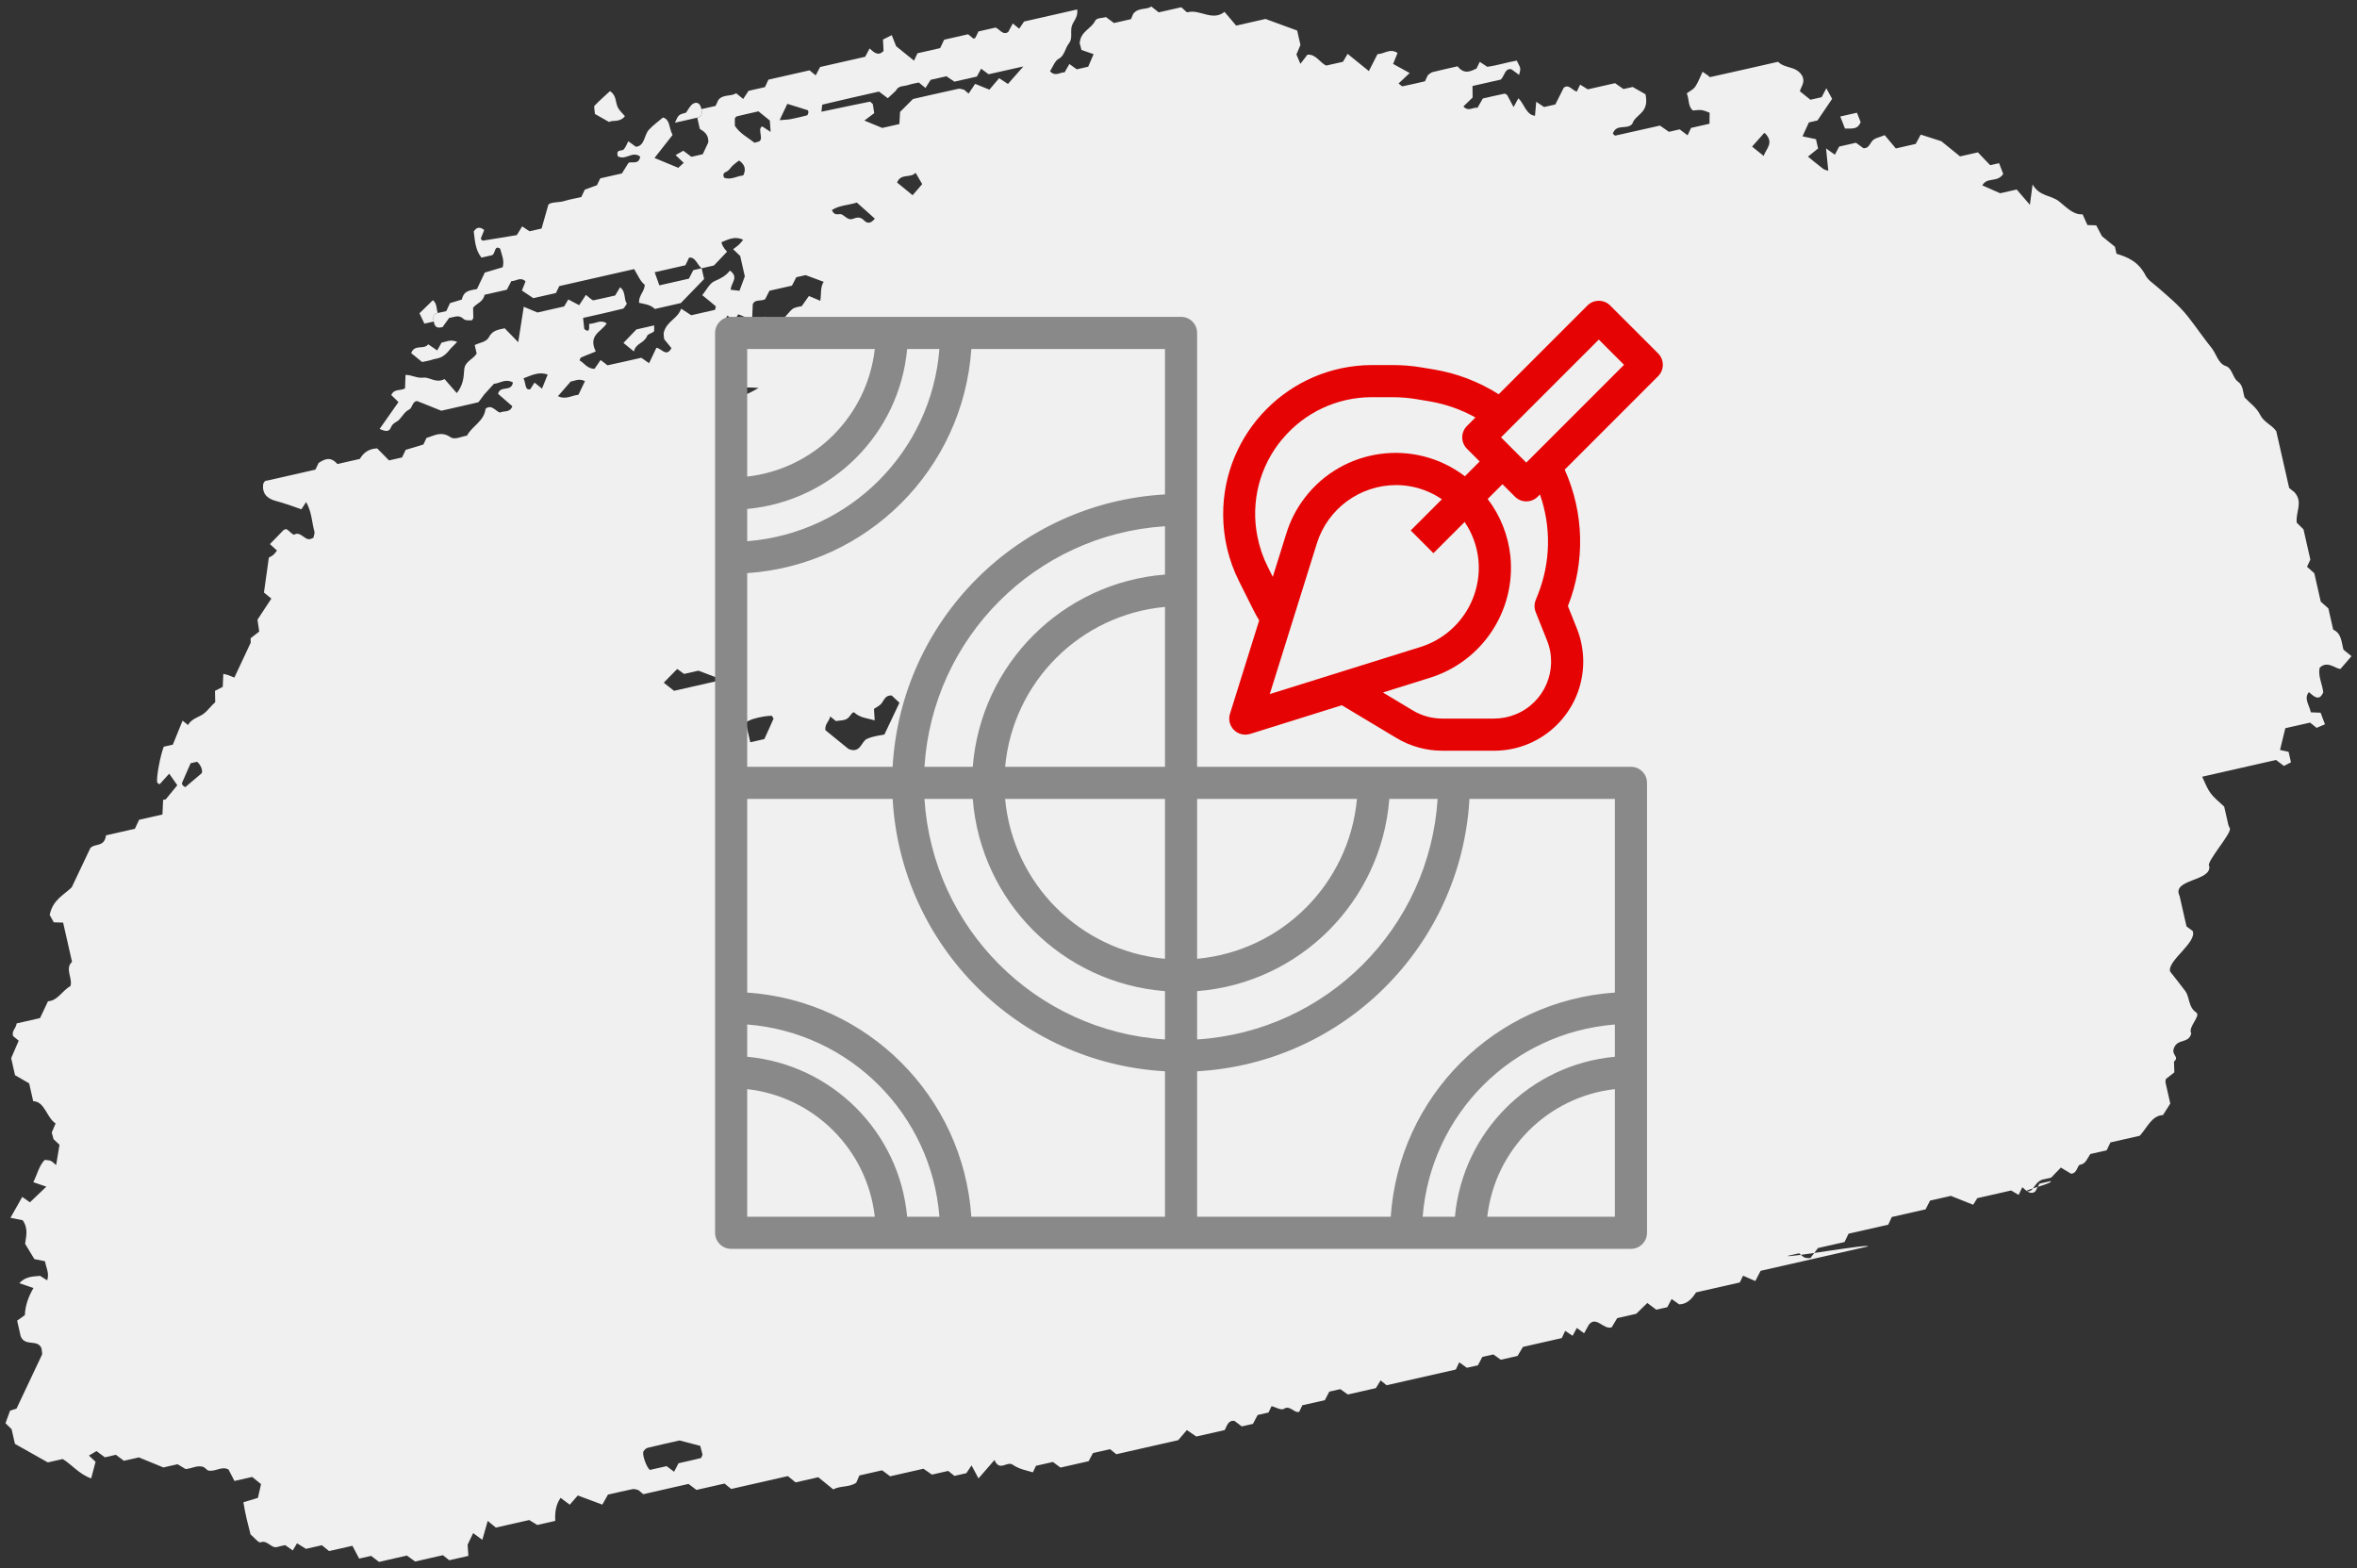 <?xml version="1.0" encoding="UTF-8"?> <svg xmlns="http://www.w3.org/2000/svg" xmlns:xlink="http://www.w3.org/1999/xlink" width="254" height="169" viewBox="0 0 254000 169000" shape-rendering="geometricPrecision" text-rendering="geometricPrecision" image-rendering="optimizeQuality" fill-rule="evenodd" clip-rule="evenodd"><rect x="0" y="0" width="254000" height="169000" fill="#333333" stroke="none"/> <defs> <style>.fil0{fill:#f0f0f0}</style> </defs> <g id="Слой_x0020_1"> <g id="_2238914851296"> <path class="fil0" d="M190061 16801c246-772 1183-1409 126-2461-221 51-411 92-96 20-613 686-941 1058-1280 1435 534 433 891 718 1250 1006zM78097 42633c1865 126 2029 90 3659-829-1868-129-2029-92-3659 829zm1996-23728c313-624 214-1147-446-1609-197 151-444 311-661 514-217 202-378 508-630 651-249 149-536 177-328 688 750 279 1372-183 2065-244zM56417 40765c282 615 129 1308 724 1180 172-270 321-500 464-718 273 221 447 367 803 652 196-478 381-952 614-1523-942-320-1638 37-2605 409zm27595-27816c613-54 906-54 1186-108 591-116 1186-256 1775-411 68-18 118-189 144-305 13-72-35-238-76-249-742-243-1492-470-2195-683-262 547-457 965-834 1756zM63041 41065c-716-344-1154 28-1528 35-497 568-921 1056-1385 1592 870 410 1494-95 2207-152 211-443 439-913 706-1475zM19687 84632c94 62 179 126 274 191l1770-1497c157-289-97-919-492-1241-203 46-396 86-694 156-284 660-621 1393-936 2137-20 49 47 167 78 254zm78660-63596c352-409 703-817 1033-1197-299-508-468-810-711-1219-575 624-1584 11-1994 1050 657 539 1287 1047 1672 1366zm-4070 2525c-724-650-1354-1210-1939-1733-943 298-1895 285-2693 812 341 753 772 297 1109 486 375 227 690 634 1155 457 379-140 775-274 1186 147 382 405 756 356 1182-169zM80851 79985c662-151 1065-241 1516-344 317-700 663-1442 989-2191 13-34-88-159-186-326-248 20-538 25-821 77-398 68-803 153-1190 272-275 82-523 229-799 351 160 712 298 1309 491 2161zm-2982-6734c-1247-472-1922-726-2608-982-498 114-1006 228-1544 350-265-186-545-389-737-534-445 453-870 889-1453 1477 468 374 899 709 1109 877 1689-382 3100-702 5233-1188zm1324-59688c548 825 1360 1228 2084 1795 64 54 195-33 289-56 965-72-61-1426 580-1676 273 175 521 337 901 587-41-530-61-897-87-1226-421-333-780-634-1224-990-750 172-1547 347-2351 544-77 18-136 154-198 236 3 241-2 484 6 786zm-5964 141655c-834 190-2143 475-3434 792-174 42-336 208-449 381-187 295 321 1724 686 2002 605-136 1201-273 1805-409 270 206 538 409 805 606 160-306 315-608 479-917 806-181 1604-356 2397-554 77-20 105-203 188-376-75-288-162-632-245-943-546-138-1018-267-2232-582zm18205-74517c1296 549 1381-811 1986-1080 732-328 1566-396 1884-468 691-1449 1175-2471 1625-3425-232-218-578-547-835-783-598-54-775 361-1029 757-218 339-606 488-882 690 33 465 55 827 77 1227-791-232-1561-247-2228-865-39-28-138 56-203 90-552 731-549 731-1753 854-177-149-361-298-608-497-110 543-602 812-523 1477 842 689 1671 1353 2489 2023zm-8512-49372c-159 318-321 628-468 915-459 250-1098-33-1332 540-22 569-40 1023-71 1681-614-249-1067-427-1491-598-165 251-313 487-454 708-286-231-470-380-716-578-270 470-534 937-767 1335 389 788 225 1575 875 1897 402-94 805-186 1401-318 181-538 407-1227 474-1422 922-611 1484-981 2072-1374 384 311 841 685 1287 1044 470-545 932-1101 1418-1631 136-152 297-288 473-352 291-105 604-149 776-188 320-453 567-800 773-1094 510 212 869 366 1228 518 116-683-20-1466 363-2046-586-213-1158-428-1950-721-173 41-578 131-999 225-149 286-311 597-469 910-809 182-1615 366-2423 549zm17371-22727c-262 410-418 652-560 875-285-227-469-378-718-586-346 80-757 139-1142 270-478 161-1042 26-1342 626-300 277-591 552-858 798-392-300-672-508-952-718-2024 459-4063 915-6082 1403-66 16-58 365-117 770 1790-377 3497-739 5206-1083 77-15 182 140 331 258 49 304 109 659 152 979-369 282-691 522-1060 798 734 306 1391 573 1925 794 690-157 1278-291 1845-419 33-565 56-1040 76-1311 475-478 840-839 1392-1388 1457-332 3177-729 4908-1105 173-35 388 65 609 109 154 138 341 292 477 412 249-374 490-731 702-1049 613 254 1092 447 1536 624 383-446 716-840 1053-1234 379 254 664 433 949 621 426-478 852-960 1661-1887-1579 345-2661 599-3748 842-279-202-547-405-803-598-180 318-344 619-462 847-875 201-1681 383-2420 549-346-230-620-420-860-582-567 128-1075 243-1698 385zm-24711 3158c511-114 1019-230 1529-346 101-215 203-431 306-649 539-649 1368-333 1906-721 285 228 470 379 768 621 142-216 293-444 578-878 507-115 1190-270 1768-400 177-377 280-592 372-804 1509-341 3005-681 4427-1003 274 228 459 381 669 541 154-295 309-591 473-900 1611-367 3243-737 4858-1104 161-305 317-598 472-893 467 403 908 880 1506 271-11-269-22-637-59-1236 218-107 544-272 945-469 195 508 333 847 472 1191 631 510 1283 1031 1927 1555 95-203 198-419 374-796 778-177 1663-377 2441-554 178-375 280-593 429-906 826-187 1712-389 2584-588 200 170 384 319 572 470 72-28 175-26 203-85 116-199 215-425 339-687 565-129 1170-265 1843-418 402 133 810 897 1377 461 155-297 319-601 481-903 184 149 372 300 692 562 137-198 290-422 524-772 1775-403 3685-838 5723-1300 131 895-480 1276-609 1904-113 573 123 1261-280 1754-413 495-454 1327-1105 1660-409 211-630 877-930 1337 565 619 1035 113 1571 116 151-270 326-567 513-893 244 174 509 365 798 571 383-86 788-179 1230-280 179-405 361-843 580-1354-429-146-865-300-1304-449-72-278-138-528-197-740 118-1306 1226-1490 1680-2420 162-317 760-265 1158-383 280 212 560 420 860 639 584-134 1201-276 1834-420 85-197 177-418 241-574 583-729 1409-385 1953-790 283 223 467 374 791 635 778-173 1660-376 2437-551 324 262 558 575 689 540 1283-363 2663 1011 3970-44 479 567 965 1139 1254 1482 1363-309 2382-541 3159-718 1278 468 2346 855 3414 1250 116 508 234 1024 354 1553-133 311-270 635-434 1024 128 300 275 633 428 1009 306-396 558-715 757-981 906-102 1379 903 2033 1167 634-140 1250-282 1797-405 190-319 352-590 503-855 790 639 1534 1243 2289 1855 315-612 621-1223 929-1824 731-18 1353-672 2163-123-138 326-259 636-480 1175 552 304 1129 619 1786 983-508 475-831 780-1197 1124 232 180 346 321 422 306 812-164 1628-357 2423-540 107-232 210-449 313-663 166-114 321-280 503-326 895-227 1812-422 2695-624 731 908 1386 543 2042 241 103-216 206-434 352-724 239 162 498 326 808 534 1050-134 2130-490 3180-668 182 403 343 622 374 847 21 226-77 460-125 691-280-201-554-404-824-603-701-147-739 700-1143 1109-959 217-1967 446-3053 692 5 374 7 739 11 1245-273 264-639 610-993 958 538 602 1002 68 1523 140 183-311 350-602 573-996 722-164 1527-354 2335-520 77-16 193 92 285 144 229 423 454 843 691 1300 199-364 363-659 521-950 628 591 842 1799 1790 1889 44-477 78-948 131-1511 286 191 536 359 847 567 346-76 750-170 1212-275 285-561 598-1188 903-1796 541-456 949 314 1414 404 114-219 215-437 357-750 233 148 482 306 821 513 923-211 1930-439 2938-667 300 210 578 408 911 634 347-78 750-170 991-224 613 347 1090 624 1381 785 449 2074-1079 2110-1420 3186-569 687-1701-68-2101 1055 87 76 203 230 269 215 1627-355 3239-725 4814-1080 359 248 637 446 961 672 354-80 759-172 1162-265 293 221 573 432 851 642 96-206 199-423 376-797 574-132 1257-286 1985-453 4-477 13-842 13-1188-807-324-913-337-1788-236-562-429-393-1191-673-1850 311-234 689-393 917-726 318-464 526-1061 787-1599 180 122 357 246 657 454-25-23 83 138 149 123 2454-542 4892-1098 7330-1652 772 772 1871 410 2560 1449 419 726-66 1173-212 1727 370 301 742 601 1136 914 383-85 788-177 1210-274 148-280 310-586 507-963 191 346 362 659 624 1142-438 649-893 1311-1580 2331 84-22-309 68-925 208-169 366-397 862-688 1498 604 130 996 213 1453 310 75 324 154 676 228 1001-359 288-667 537-1092 878 602 482 1116 919 1652 1324 136 108 311 118 539 197-77-787-152-1521-241-2404 411 297 674 485 949 673 147-286 311-588 467-875 614-140 1219-278 1807-411 302 223 580 426 808 590 555 41 680-477 960-803 265-304 729-350 1326-606 389 462 871 1029 1204 1432 883-200 1479-336 2140-488 136-246 298-554 540-1005 600 197 1276 410 2222 715 483 390 1216 994 2017 1635 556-125 1153-262 1923-436 423 454 936 978 1320 1383 404-92 606-139 963-218 149 398 316 821 444 1160-626 975-1740 293-2252 1236 637 283 1278 560 1926 847 490-110 1002-225 1779-403 328 383 808 943 1422 1646 123-924 199-1484 292-2189 763 1313 1938 1116 2844 1814 800 635 1549 1484 2540 1399 164 376 313 713 526 1160 244 10 538 17 945 30 174 324 392 748 619 1171 458 377 928 751 1398 1134 57 249 115 505 171 757 1225 367 2364 847 3138 2349 271 517 830 843 1261 1231 1135 998 2282 1909 3297 3190 878 1111 1674 2297 2556 3385 509 639 707 1685 1532 1948 699 231 737 1282 1289 1667 599 411 527 1116 731 1718 560 588 1278 1083 1645 1814 447 903 1232 1072 1766 1816 457 2013 926 4079 1389 6116 210 173 394 321 582 473 952 1085 90 2137 239 3276 217 214 466 459 726 715 252 1103 508 2229 738 3258-145 326-248 542-359 773 254 230 508 459 786 695 231 1018 464 2053 695 3064 278 247 541 483 821 729 175 768 350 1538 519 2289 916 387 903 1437 1107 2159 295 233 481 381 866 700-336 390-672 777-1185 1366-495 35-1419-958-2248-116-197 903 298 1755 387 2643-433 1018-998 444-1547-21-570 699 49 1376 210 2177 285 10 580 20 1050 39 118 297 274 725 474 1249-405 174-672 287-902 385-234-190-422-341-704-567-721 163-1509 341-2668 605-137 560-368 1501-571 2346 74 18 468 100 925 201 74 317 151 668 256 1129-271 140-534 271-759 390-332-254-611-465-853-645-2679 608-5320 1209-7961 1807 816 1822 820 1827 2377 3221 146 649 293 1295 441 1943 26 118 93 230 139 343 459 377-2648 3755-2189 4132 244 1647-4098 1376-3197 3208 151 672 444 1963 746 3287 170 131 363 267 665 490 493 1234-2774 3216-2433 4368 626 803 1147 1445 1643 2114 484 668 298 1717 1165 2292 549 372-926 1578-530 2261-291 1162-1492 495-1882 1625-258 747 646 878 20 1414 10 353 22 720 41 1158-293 227-608 471-916 715-16 118-57 241-42 357 137 646 293 1293 519 2289-177 282-475 755-788 1242-1201 41-1701 1353-2502 2230-1096 248-2181 495-3159 716-177 377-280 593-403 849-577 131-1183 270-1768 403-328 464-475 1060-1101 1153-313 48-275 926-973 967-230-133-595-356-1098-660-246 252-531 549-1047 1083-277 65-873 201-978 223-944 381-875 1392-1668 1236-192-135 2926-855 2592-1087-346 78-749 170-1201 273-136 248-298 554-454 849-536 392-967-79-1398-466-124 258-226 473-396 836-210-129-444-269-806-480-1096 248-2294 521-3649 828-90 137-259 416-444 711-721-289-1475-590-2399-956-614 138-1429 323-2245 507-162 311-317 618-483 942-1222 277-2431 551-3642 827-107 236-210 451-387 829-1392 315-2890 654-4273 969-187 381-288 593-432 896-941 214-1939 439-2860 649-326 431-584 773-825 1090-236-17-441 13-621-68-202-87-377-285-589-457-383 87-786 177-1227 277-134 261 8827-1337 8658-1016-3851 875-7722 1752-11582 2630-159 316-320 629-567 1101-415-182-875-379-1324-577-102 215-203 428-349 729-1555 353-3167 720-4714 1070-486 754-996 1265-1817 1293-231-170-516-361-816-577-151 277-306 572-468 880-394 90-797 179-1190 269-293-215-572-425-963-723-263 259-564 544-1197 1167-444 101-1328 301-2048 464-285 479-462 766-593 989-871 311-1666-1293-2464-275-167 301-339 601-510 919-255-187-532-382-786-574-159 284-313 577-454 846-287-190-547-362-798-533-131 274-231 490-367 779-1365 311-2777 632-4188 952-190 319-365 608-578 971-527 120-1131 256-1805 410-204-149-492-346-805-572-366 84-769 175-1191 272-148 280-310 593-472 899-405 89-808 182-1191 269-289-206-556-398-821-591-118 247-218 462-369 778-2449 557-4963 1126-7460 1693-210-164-396-315-645-521-154 250-309 506-508 832-941 214-1948 442-3025 687-216-153-493-356-806-578-367 83-770 173-1191 271-156 290-318 600-479 919-807 182-1622 366-2429 549-103 226-202 441-328 698-528 202-1005-752-1644-319-301 204-879-174-1341-287-103 215-202 432-328 688-364 85-767 175-1171 267-169 323-333 626-510 958-374 84-788 179-1201 271-267-197-547-408-790-593-690-107-825 593-1047 988-1106 251-2113 481-3065 696-335-233-610-426-1015-696-263 310-534 623-935 1089-2122 482-4427 1006-6672 1514-273-216-457-365-669-544-586 133-1182 266-1843 418-139 246-301 551-468 877-1000 229-2009 457-3035 689-267-201-547-409-814-606-615 138-1230 277-1825 413-110 231-212 447-335 705-727-225-1459-328-2177-823-621-422-1403 793-1961-505-608 702-1144 1321-1722 1983-223-401-449-821-751-1403-183 266-334 492-557 838-375 85-854 195-1289 293-243-192-431-344-664-536-557 125-1153 261-1758 398-300-210-587-404-911-634-1162 264-2382 541-3593 816-293-219-569-427-862-647-799 183-1615 367-2449 557-87 202-187 423-339 777-711 519-1716 308-2481 724-547-446-1014-821-1611-1311-788 180-1671 379-2449 556-323-264-507-415-829-678-1999 455-4111 932-6107 1387-324-262-508-413-720-583-998 226-2005 454-3024 686-283-221-563-431-853-647-1614 367-3246 737-4878 1106-177-152-362-303-536-450-211-35-416-136-598-99-919 184-1827 405-2672 595-210 370-374 668-606 1078-849-318-1719-639-2645-985-241 274-560 643-865 995-426-319-706-529-985-739-468 654-636 1466-577 2481-578 131-1173 265-1941 440-105-59-385-232-867-532-1107 252-2402 545-3593 814-321-262-508-413-877-717-199 689-388 1374-582 2036-458-336-725-529-989-721-221 459-424 890-596 1247 29 444 51 811 82 1206-770 175-1449 328-2066 468-269-208-453-361-677-543-980 221-1989 449-2997 681-300-215-578-416-884-642-987 226-1996 454-3005 683-292-221-571-431-851-647-405 90-809 182-1289 290-212-402-438-826-726-1378-847 190-1740 393-2517 569-321-261-509-413-778-630-531 120-1124 254-1719 389-319-200-590-376-955-600-123 215-285 475-462 773-239-170-503-355-814-571-261 59-561 105-865 201-613 193-1077-796-1770-508-241 97-718-540-1103-853-282-1111-578-2234-766-3461 512-154 889-270 1561-473 69-307 200-893 339-1482-208-162-580-463-952-774-609 137-1212 275-1913 435-210-398-428-816-643-1240-770-403-1389 295-2217 107-88-64-273-212-447-366-665-249-1211 143-1951 215-177-102-457-272-875-521-462 105-1046 239-1526 347-904-369-1671-686-2641-1083-403 92-1009 228-1612 366-292-217-572-425-865-646-382 88-795 182-1190 272-291-215-570-426-899-672-233 136-482 285-819 485 342 316 578 541 717 667-154 572-306 1150-472 1791-1306-454-2090-1503-3070-2087-585 135-1190 271-1601 365-1309-733-2443-1375-3544-1996-146-636-262-1148-359-1581-286-274-516-495-662-646 199-537 361-989 500-1359 290-89 491-153 688-212 914-1941 1845-3883 2755-5830 32-81-15-245-55-655-414-1063-1781-147-2251-1322-128-567-244-1080-380-1678 233-167 478-339 834-594 33-966 355-1952 924-2915-482-169-921-317-1523-528 696-750 1505-713 2234-787 282 174 521 330 768 484 258-762-118-1360-237-2058-369-74-763-154-1142-231-308-513-616-1018-1001-1650 90-716 387-1632-261-2538-394-77-786-159-1315-261 462-812 851-1510 1269-2252 153 106 418 293 828 580 513-492 1096-1044 1768-1685-502-173-942-326-1403-483 418-832 639-1819 1231-2401 272 40 480 22 662 112 194 98 370 290 568 446 112-698 228-1391 361-2188-140-131-385-355-641-601-61-218-129-469-195-721 138-326 277-652 416-976-969-615-1166-2376-2415-2398-152-671-265-1173-436-1923-488-282-1079-624-1523-878-179-801-297-1313-415-1842 262-613 544-1248 813-1878-210-181-398-332-606-496-181-572 306-786 385-1366 847-192 1731-392 2519-571 326-698 587-1241 859-1815 1040-43 1568-1188 2417-1632 273-840-637-1866 172-2615-305-1350-621-2735-960-4227-313-9-608-18-1006-31-121-215-292-531-441-795 333-1640 1497-2124 2374-2977 659-1401 1331-2805 2001-4217 468-561 1520-58 1694-1385 1037-236 2133-486 3111-706 177-377 280-593 457-970 788-177 1681-379 2515-569 30-626 53-1104 69-1569 270-61 469-107 287-66 554-673 904-1101 1243-1517-378-547-581-822-871-1247-387 425-708 786-1041 1149-88-74-254-146-263-228-81-626 368-2967 716-3829 193-41 393-87 980-221 273-665 661-1626 1048-2584 197 157 382 306 582 470 398-688 1091-803 1640-1181 437-302 840-882 1297-1280-9-381-11-747-26-1219 234-121 497-259 838-436 16-385 37-866 59-1387 160 35 317 52 470 107 285 101 567 225 722 284 549-1183 1055-2251 1755-3747 13 239 0-128-2-493 307-243 626-488 926-720-51-316-88-571-188-1278 383-584 938-1427 1494-2272-400-330-586-483-796-654 175-1234 347-2479 529-3765 134-77 318-156 470-287 151-129 274-311 408-470-254-231-508-465-762-698 497-513 1005-1032 1488-1532 125-29 249-113 320-64 293 182 683 659 827 572 672-408 1162 719 1770 463 90-39 184-78 276-116 48-234 171-496 105-694-274-995-270-2083-888-3159-195 304-351 540-508 783-914-331-1848-661-2805-919-560-153-1519-562-1298-1858 59-87 102-205 192-261 77-54 200-54 294-75 1730-392 3450-782 5129-1165 138-282 240-501 343-716 624-402 1260-757 2025 113 767-172 1566-354 2420-550 369-639 914-1087 1860-1138 380 387 893 906 1286 1298 606-136 1009-228 1401-318 111-226 214-442 390-818 564-171 1238-372 1910-578 100-216 203-431 333-706 816-228 1558-786 2597-77 455 315 1191-92 1761-169 631-1127 1834-1519 2014-2908 655-497 1058 254 1540 423 444-230 1081 47 1339-687-516-445-1031-891-1534-1332 215-965 1422-141 1599-1229-831-460-1465 123-2048 146-567 620-1057 1160-1050 1154-523 678-580 822-656 838-1324 315-2649 610-3965 908-869-346-1733-693-2589-1039-527-9-537 744-847 893-501 240-744 721-1094 1103-259 282-700 334-891 831-225 562-643 416-1231 180 731-1047 1389-1979 2037-2900-322-313-556-538-777-759 331-714 962-424 1483-716 16-416 38-897 53-1453 643-15 1261 390 1943 293 617-90 1350 652 2259 154 393 441 872 998 1321 1511 645-805 750-1588 799-2489 48-935 939-1112 1344-1768-56-252-115-508-208-919 509-254 1251-325 1512-821 393-757 945-814 1715-985 392 402 895 923 1460 1499 215-1368 389-2510 597-3819 470 197 847 357 1473 620 761-171 1759-399 2882-654 103-167 270-456 444-754 344 180 702 369 1171 618 253-390 487-747 728-1109 160 137 346 286 532 437 92 54 199 166 287 146 809-166 1614-354 2335-518 211-359 372-624 527-886 652 472 372 1281 733 1768-171 226-280 506-442 545-1395 348-2809 656-4276 991 53 505 94 866 127 1192 763 650 453-588 542-549 777-48 1219-503 1876-54-585 937-2040 1234-1180 3031-658 262-1122 437-1582 642-81 38-105 204-159 316 483 266 834 913 1610 903 158-231 403-583 651-945 133 103 319 241 500 378 96 66 208 202 285 184 1214-258 2433-542 3604-805 310 217 575 400 838 585 273-580 525-1119 786-1659 521 29 1080 1070 1623 32-253-306-517-629-784-962-15-247-89-530-36-737 336-1237 1474-1427 1866-2548 485 318 770 497 1088 707 837-190 1719-389 2564-582 46-197 100-367 74-387-451-390-919-762-1452-1197 444-534 798-1287 1332-1513 635-270 1206-557 1650-1135 1016 740 97 1319 87 2068 300 35 590 68 944 109 175-470 344-924 575-1553-123-539-295-1298-498-2197-156-151-412-392-762-729 223-172 444-320 634-497 151-139 283-319 449-519-885-431-1604-34-2317 250-59 177 234 674 580 1033-416 442-839 886-1412 1486-308 70-816 185-1324 300-472-341-672-1265-1360-1139-119 239-220 454-390 816-991 226-2073 472-3313 752 203 580 359 1006 503 1413 1153-261 2160-490 3187-722 157-291 308-602 470-915 297-66 606-138 903-205 88 385 175 770 265 1160-779 806-1563 1614-2512 2592-771 175-1769 401-2796 635-495-486-1108-525-1706-665-43-812 583-1176 620-1937-464-350-746-1022-1141-1695-2679 608-5387 1225-8076 1833-111 228-214 444-357 746-826 188-1699 385-2437 552-491-329-869-580-1228-819 157-385 278-693 390-993-572-526-1018 0-1529-28-154 300-318 608-485 932-787 177-1597 361-2402 544-162 803-855 900-1237 1401 13 365 16 731 25 1094-58 92-110 263-182 261-287-13-656 48-862-147-539-508-993-191-1560-116-206 293-460 639-714 994-407 72-831 167-944-609-143-530 1-836 428-913 306-69 614-138 922-207 93-213 194-429 400-858 332-99 803-243 1276-387 216-1053 1039-981 1632-1134 306-650 557-1188 840-1771 641-192 1313-393 1928-575 209-770-118-1361-271-2000-657-440-470 514-873 702-287 64-701 158-1141 259-658-806-709-1827-832-2816 305-477 657-530 1126-158-121 315-243 620-374 936 67 66 161 221 220 211 1219-188 2444-398 3670-600 193-309 370-593 575-938 226 150 488 319 795 527 347-77 740-167 1297-296 187-647 405-1422 731-2569 298-328 1075-195 1755-405 596-182 1209-282 1794-416 113-249 218-467 375-798 380-138 847-311 1313-480 101-216 206-431 358-739 728-166 1526-346 2332-531 192-313 369-598 682-1095 234-301 1122 278 1291-709-849-680-1552 457-2425-52-203-808 432-503 652-736 211-229 331-586 488-875 280 208 557 410 810 593 958-59 897-1265 1389-1807 475-528 1050-928 1543-1348 803 258 598 1087 1031 1884-580 737-1206 1538-1950 2479 1191 493 1840 762 2563 1063 168-152 376-345 586-537-298-290-542-513-878-836 349-195 609-344 832-470 328 246 610 457 877 655 414-93 817-185 1219-278 202-441 408-872 598-1275 51-845-444-1162-915-1455-98-431-186-819-273-1206 426-75 580-383 436-917zm-9942 1388c-661-373-1136-644-1529-867-26-426-131-796-41-888 546-573 1137-1084 1662-1572 715 439 575 1198 838 1729 175 374 510 646 775 967-564 728-1387 384-1705 631z"></path> <path class="fil0" d="M44313 38052c374-1018 1362-318 1833-953 380 258 658 450 968 666 145-259 302-542 474-851 470-60 931-394 1680-73-483 495-853 867-729 747-854 1131-1432 989-1909 1154-385 131-796 187-1141 267-445-354-805-657-1176-957zm24000-181c-373-307-744-607-1127-918 415-437 832-871 1396-1457 489-110 1172-266 1910-434-12 302 43 586-32 661-225 206-622 235-734 497-317 784-1213 751-1413 1651zm7271-26111c140 534-12 840-438 917-760 172-1518 344-2411 547 379-863 379-864 1197-1088 238-326 442-767 753-957 353-218 778-127 899 581zM47177 33725c-426 77-569 382-427 915-299 67-586 133-1019 231-170-346-349-739-525-1114 545-529 1000-975 1445-1412 458 371 364 933 526 1380zm151138-21170c778-176 1249-283 1796-407 146 379 283 714 401 1014-347 870-1012 652-1690 692-119-302-247-640-507-1299z"></path> <circle cx="127000" cy="84500" r="70000" fill="none"></circle> <path d="M78791 134571h96966c956 0 1732-775 1732-1732V84357c0-956-776-1731-1732-1731h-46751V35874c0-956-776-1732-1732-1732H78791c-956 0-1732 776-1732 1732v96965c0 957 776 1732 1732 1732zm46752-31256c-9142-844-16382-8086-17228-17226h17228v17226zm0 3486v5206c-13930-889-25031-11988-25920-25918h5206c869 11058 9655 19845 20714 20712zm3463-20712h17227c-845 9140-8087 16382-17227 17226V86089zm-20691-3463c846-9142 8086-16383 17228-17228v17228h-17228zm17228-20713c-11059 867-19845 9653-20714 20713h-5206c889-13931 11990-25030 25920-25920v5207zM96194 86089c894 15822 13525 28453 29349 29348v15671h-20867c-880-12957-11197-23273-24154-24154V86089h15672zm-15672 31270c7227 818 12932 6522 13749 13749H80522v-13749zm17237 13749c-845-9145-8092-16390-17237-17237v-3476c11059 868 19845 9654 20713 20713h-3476zm55554 0c867-11059 9654-19845 20713-20712v3475c-9147 847-16392 8092-17238 17237h-3475zm6962 0c819-7227 6524-12931 13751-13749v13749h-13751zm13751-24154c-12958 881-23274 11197-24154 24154h-20866v-15671c15822-895 28452-13526 29348-29348h15672v20865zm-19102-20865c-890 13930-11988 25029-25918 25918v-5206c11058-867 19845-9654 20713-20712h5205zm-29381-32812c-15824 895-28455 13525-29349 29349H80522V61759c12957-881 23274-11197 24154-24154h20867v15672zm-24308-15672c-868 11059-9654 19845-20713 20713v-3476c9145-846 16392-8091 17237-17237h3476zm-6964 0c-817 7228-6522 12931-13749 13750V37605h13749z" fill="#898989"></path> <path d="M133508 62602l1570 3139c187 378 394 746 615 1110l-3144 10059c-288 913 220 1884 1131 2172 168 52 343 81 520 81 177-1 352-26 520-78l9883-3091 5888 3532c1492 893 3197 1368 4937 1368h5582c5307 0 9606-4300 9607-9603 0-1223-232-2433-687-3569l-966-2413c1873-4745 1748-10047-346-14702l10070-10072c675-677 675-1771 0-2449l-5170-5168c-676-675-1773-675-2448 0l-9565 9565c-2101-1332-4446-2234-6895-2655l-1418-236c-1020-171-2052-255-3086-255h-2289c-8883 45-16046 7280-16004 16162 13 2465 593 4897 1695 7103zm8411-4071c1175-3722 4625-6253 8526-6262 292 0 587 15 882 44 1454 150 2850 660 4060 1483l-3364 3364 2448 2448 3364-3364c823 1210 1333 2605 1483 4060 408 4208-2186 8131-6219 9405l-16263 5082 5083-16260zm23823 5510l-251 626c-163 415-163 873 0 1286l1221 3056c1262 3146-265 6719-3412 7979-729 293-1505 442-2290 442h-5582c-1111 2-2204-295-3159-866l-3241-1944 5103-1597c5607-1763 9211-7215 8639-13064-232-2251-1080-4393-2451-6191l1592-1594 1348 1347c674 675 1773 675 2448 1l245-243c1226 3496 1150 7315-210 10762zm6552-27450l2720 2720-10537 10538-2722-2720 10539-10538zm-34111 10735c2377-2868 5909-4526 9634-4526h2289c843 2 1684 71 2516 208l1417 237c1741 292 3419 881 4961 1741l-917 918c-675 678-675 1774 0 2448l1373 1374-1592 1593c-5418-4123-13153-3073-17278 2345-878 1152-1545 2449-1970 3834l-1457 4663-553-1109c-513-1023-881-2112-1101-3234-750-3726 236-7590 2678-10502v10z" fill="#e60303"></path> </g> </g> </svg> 